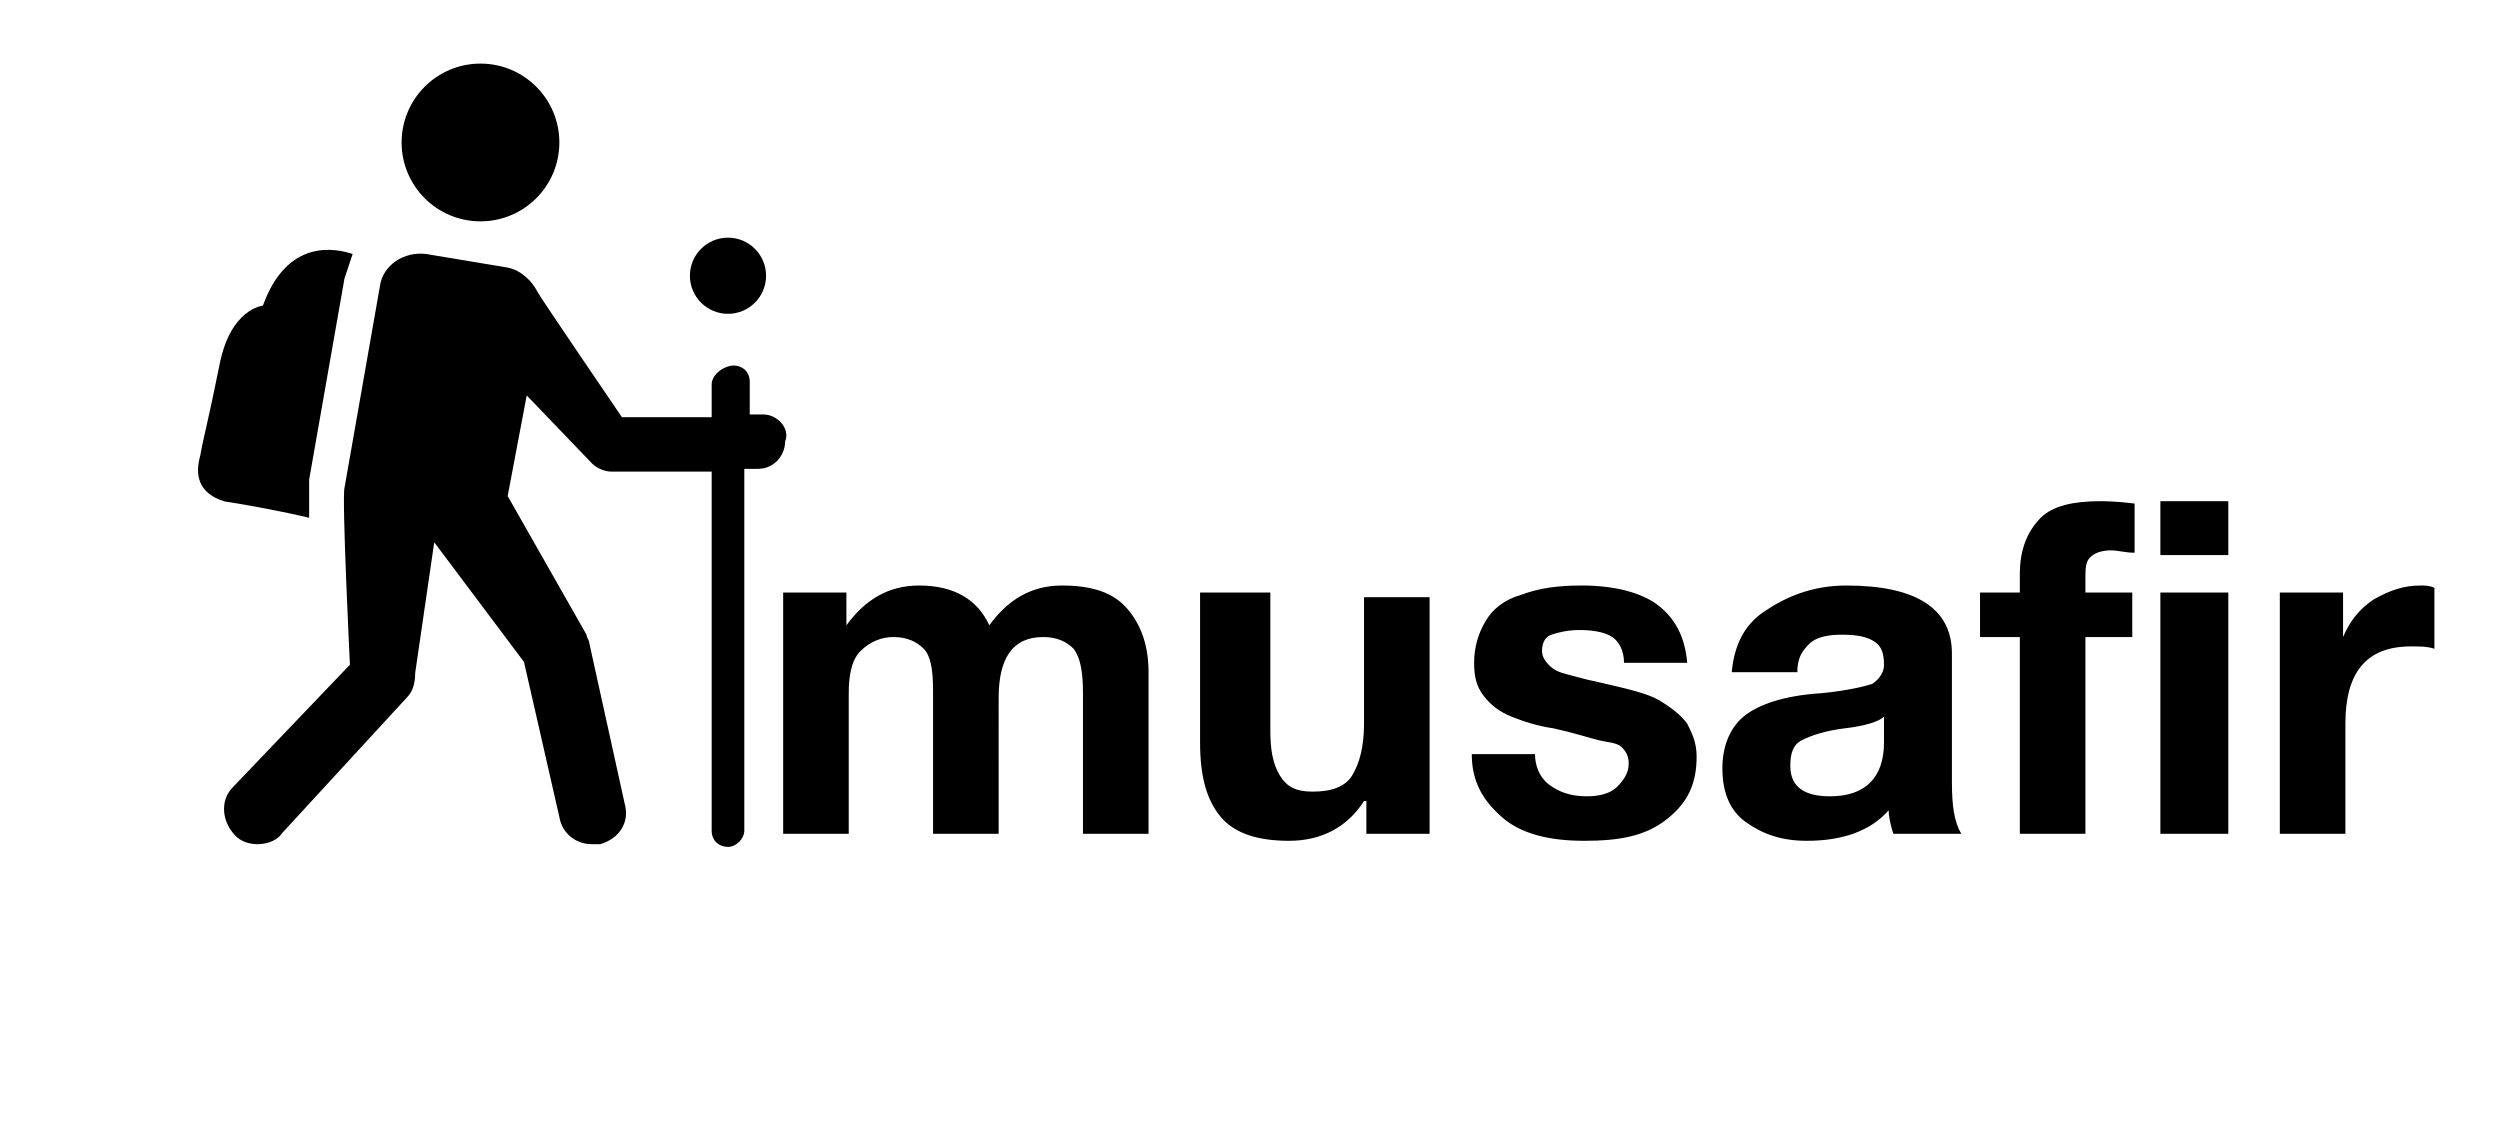 <?xml version="1.0" encoding="UTF-8"?>
<svg xmlns="http://www.w3.org/2000/svg" xmlns:xlink="http://www.w3.org/1999/xlink" version="1.1" id="Layer_1" x="0px" y="0px" viewBox="0 0 3162.2 1417.9" style="enable-background:new 0 0 3162.2 1417.9;" xml:space="preserve">
<g transform="scale(8.11) translate(10, 10)">
	<g id="SvgjsG4226" transform="matrix(4.242,0,0,4.242,-0.813,-39.956)">
		<circle cx="15.5" cy="12.3" r="2.9"></circle>
		<path d="M25.9,22.3h-0.5v-1.2c0-0.4-0.3-0.6-0.6-0.6S24,20.8,24,21.2v1.2h-3.3c0,0-3-4.4-3.1-4.6c-0.2-0.4-0.6-0.8-1.1-0.9l-3-0.5    c-0.8-0.1-1.6,0.4-1.7,1.2l-1.3,7.4c-0.1,0.4,0.2,6.5,0.2,6.5L6.4,36c-0.5,0.5-0.4,1.3,0.1,1.8C6.7,38,7,38.1,7.3,38.1    c0.3,0,0.7-0.1,0.9-0.4l4.6-5c0.2-0.2,0.3-0.5,0.3-0.9l0.7-4.8l3.3,4.4l1.3,5.7c0.1,0.6,0.6,1,1.2,1c0.1,0,0.2,0,0.3,0    c0.7-0.2,1.1-0.8,0.9-1.5l-1.3-5.9c0-0.1-0.1-0.2-0.1-0.3l-2.9-5.1l0.7-3.7l2.4,2.5c0.2,0.2,0.5,0.3,0.7,0.3H24v13.2    c0,0.4,0.3,0.6,0.6,0.6s0.6-0.3,0.6-0.6V24.3h0.5c0.6,0,1-0.5,1-1C26.9,22.8,26.4,22.3,25.9,22.3z"></path>
		<path d="M9.2,26.1c0-1.2,0-1.3,0-1.4l1.3-7.4c0.1-0.3,0.2-0.6,0.3-0.9c-0.6-0.2-2.4-0.6-3.3,1.9c0,0-1.2,0.1-1.6,2.2    c-0.4,2-0.6,2.7-0.7,3.3c-0.2,0.7-0.1,1.4,0.9,1.7C6.8,25.6,8.4,25.9,9.2,26.1z"></path>
		<circle cx="24.6" cy="17.2" r="1.4"></circle>
	</g>
	<g id="SvgjsG4227" transform="matrix(3.653,0,0,3.653,107.763,14.105)">
		<path d="M7,18.4c1.5,0,2.5,0.6,3,1.7c0.8-1.1,1.8-1.7,3.1-1.7c1.3,0,2.2,0.3,2.8,1c0.6,0.7,0.9,1.6,0.9,2.7V29h-2.8v-6    c0-0.9-0.1-1.5-0.4-1.9c-0.3-0.3-0.7-0.5-1.3-0.5c-1.3,0-1.9,0.9-1.9,2.6V29H7.6v-6.1c0-0.9-0.1-1.5-0.4-1.8    c-0.3-0.3-0.7-0.5-1.3-0.5c-0.5,0-1,0.2-1.4,0.6S4,22.3,4,23v6H1.2V18.7h2.7v1.4h0C4.7,19,5.7,18.4,7,18.4L7,18.4z M22,18.7v5.9    c0,0.8,0.1,1.4,0.4,1.9s0.7,0.7,1.4,0.7c0.8,0,1.4-0.2,1.7-0.7s0.5-1.2,0.5-2.2v-5.4h2.8V29h-2.7v-1.4h-0.1    c-0.7,1.1-1.8,1.7-3.2,1.7c-1.3,0-2.3-0.3-2.9-1s-0.9-1.7-0.9-3.2v-6.4L22,18.7L22,18.7z M35.3,18.4c1.4,0,2.5,0.3,3.2,0.8    c0.8,0.6,1.2,1.4,1.3,2.5h-2.7c0-0.5-0.2-0.9-0.5-1.1s-0.8-0.3-1.4-0.3c-0.5,0-0.9,0.1-1.2,0.2s-0.4,0.4-0.4,0.7    c0,0.2,0.1,0.4,0.3,0.6c0.2,0.2,0.4,0.3,0.8,0.4c0.4,0.1,0.7,0.2,1.2,0.3c1.3,0.3,2.2,0.5,2.7,0.8c0.5,0.3,0.9,0.6,1.2,1    c0.2,0.4,0.4,0.8,0.4,1.4c0,1.2-0.4,2-1.3,2.7s-2,0.9-3.5,0.9c-1.5,0-2.7-0.3-3.5-1c-0.8-0.7-1.3-1.5-1.3-2.7h2.7    c0,0.5,0.2,1,0.6,1.3s0.9,0.5,1.6,0.5c0.5,0,1-0.1,1.3-0.4s0.5-0.6,0.5-1c0-0.3-0.1-0.5-0.3-0.7S36.4,25.1,36,25s-1-0.3-1.9-0.5    c-0.7-0.1-1.3-0.3-1.8-0.5c-0.5-0.2-0.9-0.5-1.2-0.9c-0.3-0.4-0.4-0.8-0.4-1.4c0-0.7,0.2-1.3,0.5-1.8c0.3-0.5,0.8-0.9,1.5-1.1    C33.5,18.5,34.3,18.4,35.3,18.4L35.3,18.4z M46.6,18.4c3,0,4.5,1,4.5,2.9v5.5c0,1,0.1,1.7,0.4,2.2h-2.9c-0.1-0.3-0.2-0.7-0.2-1    c-0.8,0.9-2,1.3-3.5,1.3c-1.1,0-1.9-0.3-2.6-0.8s-1-1.3-1-2.3c0-0.9,0.3-1.7,0.9-2.2c0.6-0.5,1.7-0.9,3.3-1    c1.1-0.1,1.9-0.3,2.2-0.4c0.3-0.2,0.5-0.5,0.5-0.8c0-0.5-0.1-0.8-0.4-1c-0.3-0.2-0.7-0.3-1.4-0.3c-0.6,0-1.1,0.1-1.4,0.4    s-0.5,0.6-0.5,1.2h-2.8c0.1-1.1,0.5-2,1.4-2.6S45.1,18.4,46.6,18.4L46.6,18.4z M44.2,26.1c0,0.9,0.6,1.3,1.7,1.3    c1.5,0,2.3-0.8,2.3-2.3V24c-0.2,0.2-0.8,0.4-1.7,0.5c-0.8,0.1-1.4,0.3-1.8,0.5S44.2,25.6,44.2,26.1L44.2,26.1z M57.4,14.8    c0.2,0,0.7,0,1.5,0.1V17c-0.4,0-0.7-0.1-1-0.1c-0.4,0-0.7,0.1-0.9,0.3s-0.2,0.5-0.2,0.9v0.6h2v1.9h-2V29h-2.8v-8.4h-1.7v-1.9h1.7    v-0.8c0-1,0.3-1.8,0.9-2.4C55.4,15,56.3,14.8,57.4,14.8L57.4,14.8z M62.9,14.8v2.3H60v-2.3L62.9,14.8L62.9,14.8z M62.9,18.7V29H60    V18.7H62.9z M71.1,18.4c0.2,0,0.4,0,0.6,0.1v2.6c-0.3-0.1-0.6-0.1-1-0.1c-1.9,0-2.8,1.1-2.8,3.3V29h-2.8V18.7h2.7v1.9h0    c0.3-0.7,0.7-1.2,1.3-1.6C69.8,18.6,70.4,18.4,71.1,18.4L71.1,18.4z"></path>
	</g>
</g>
</svg>
